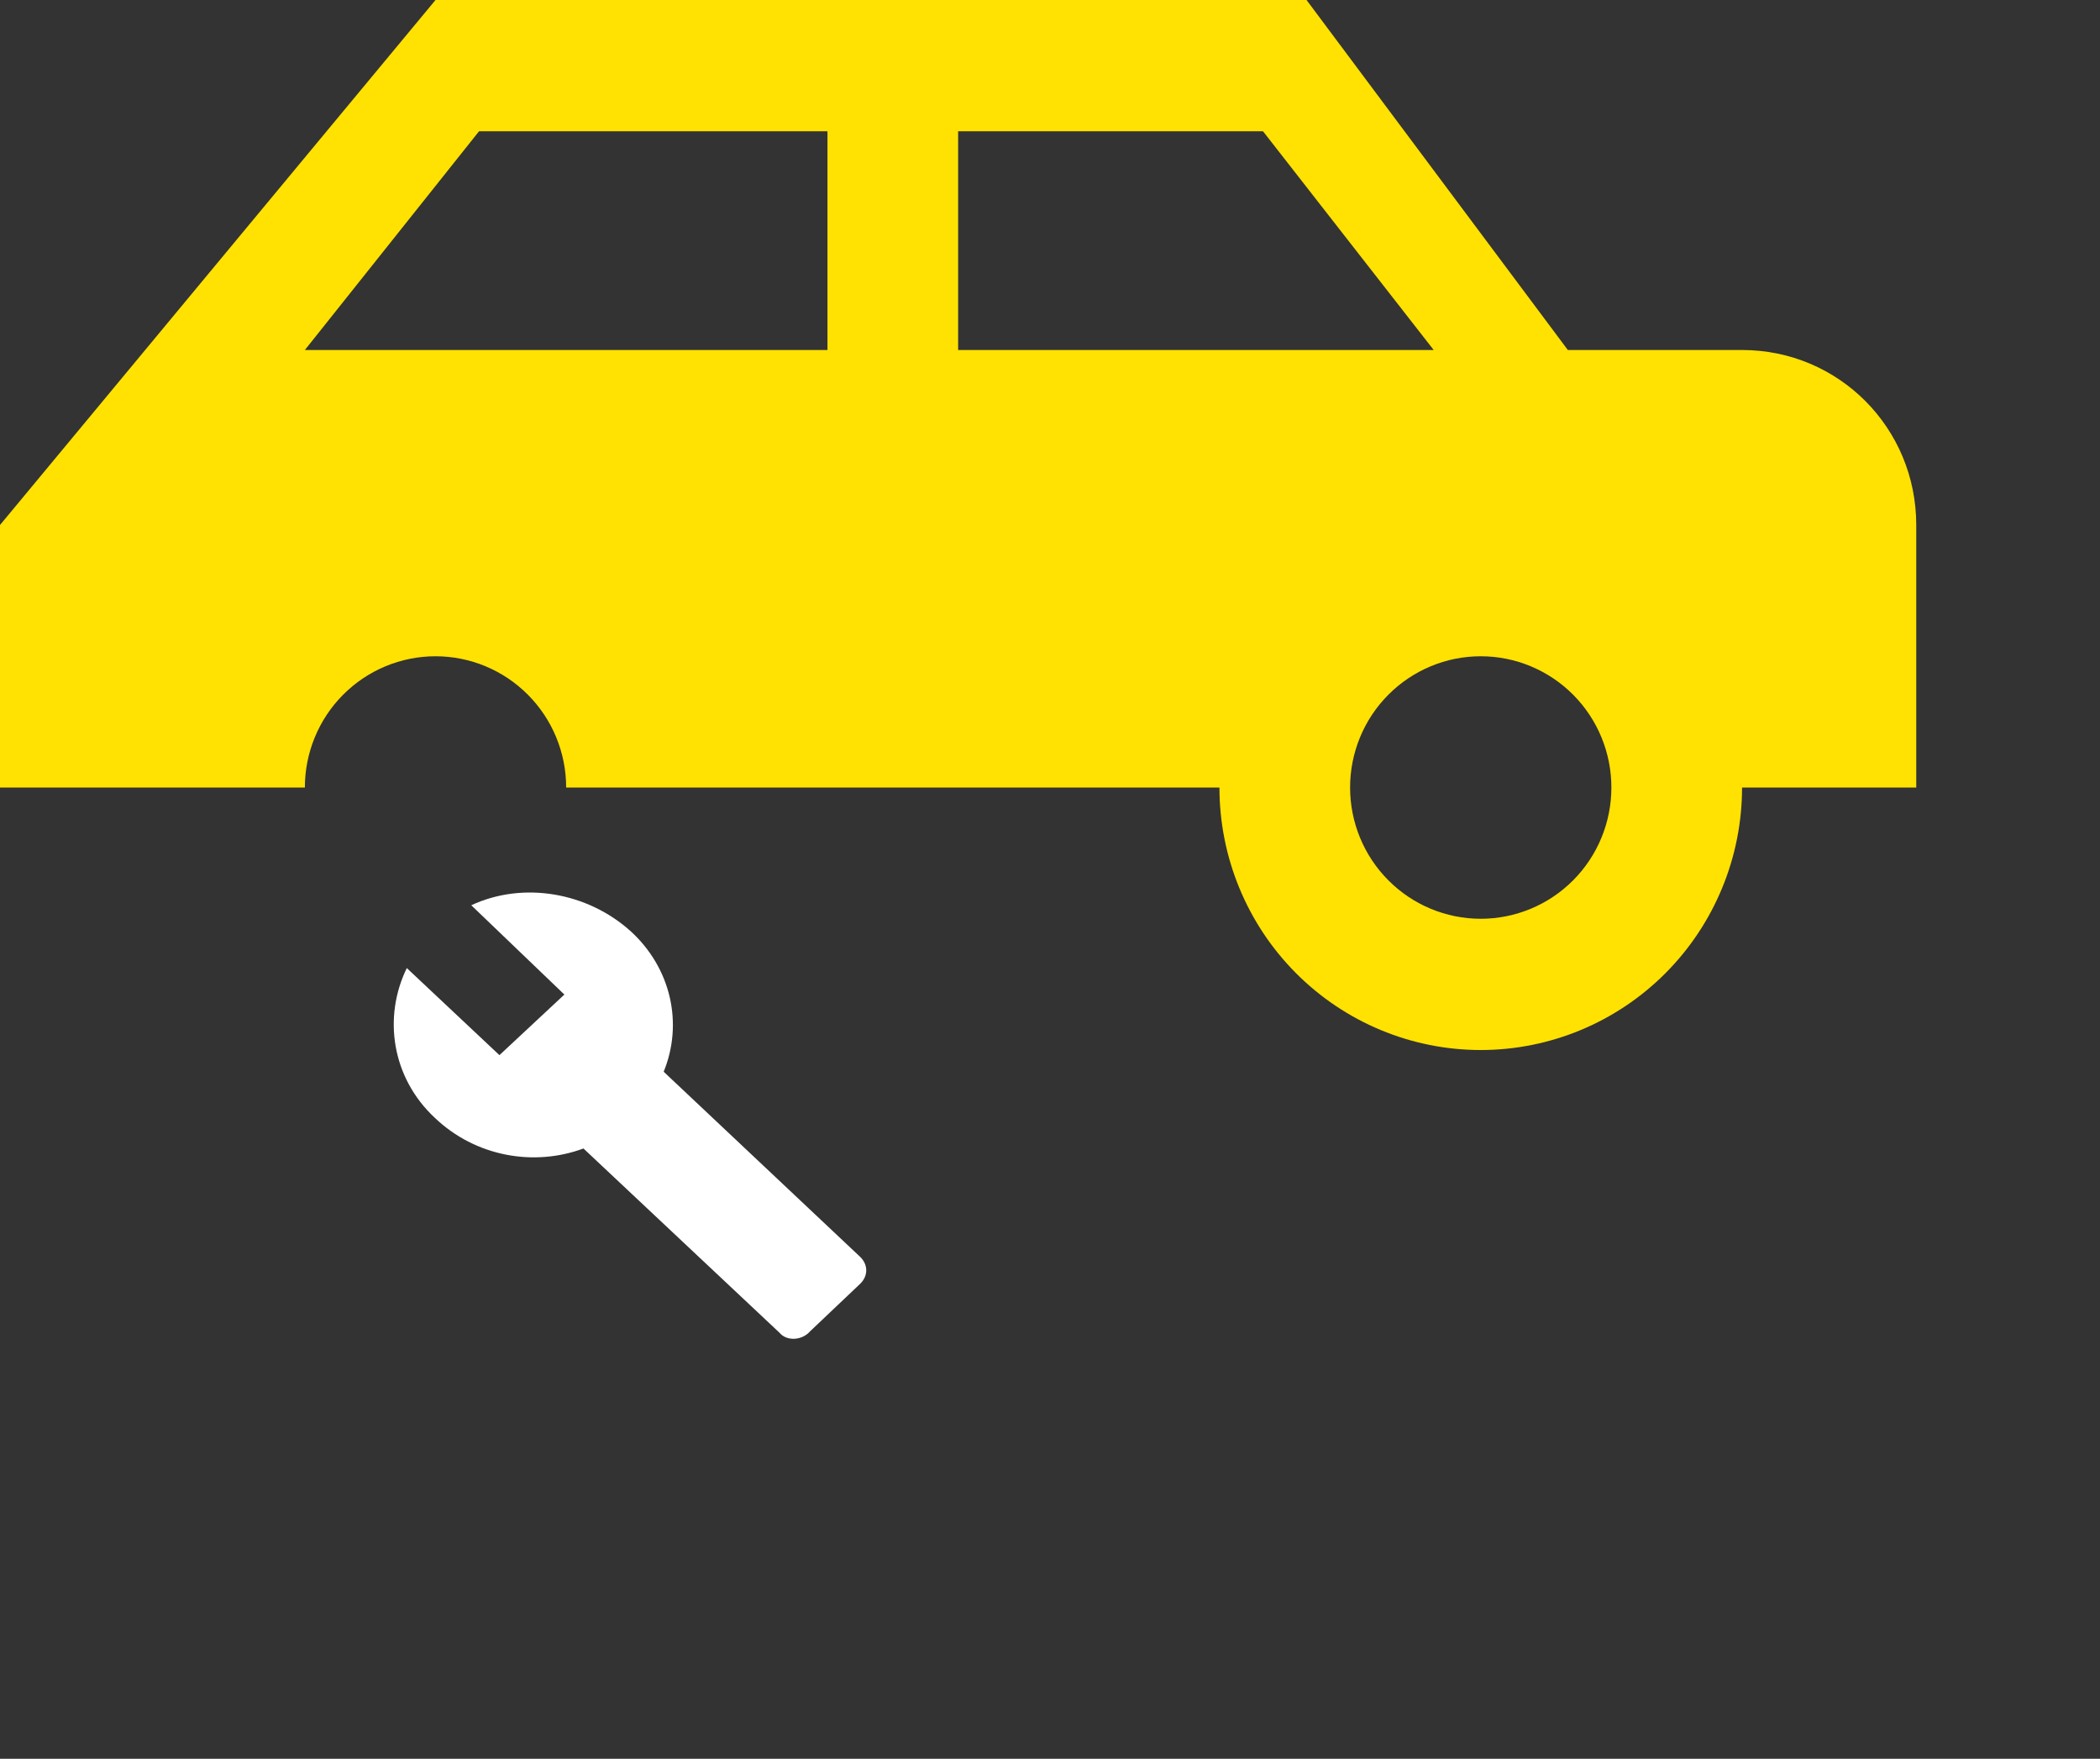 <svg xmlns="http://www.w3.org/2000/svg" width="80" height="67" viewBox="0 0 80 67" fill="none"><rect x="0" y="0" width="80" height="67" fill="#333333" stroke="none"/><path fill-rule="evenodd" clip-rule="evenodd" d="M16.591 0H49.773L59.727 13.333H61.386H66.364C70.047 13.333 73 16.3 73 20V30H66.364C66.364 32.652 65.315 35.196 63.448 37.071C61.581 38.946 59.049 40 56.409 40C53.769 40 51.237 38.946 49.37 37.071C47.503 35.196 46.455 32.652 46.455 30H26.546H21.568C21.568 28.674 21.044 27.402 20.11 26.465C19.177 25.527 17.911 25 16.591 25C15.271 25 14.005 25.527 13.071 26.465C12.138 27.402 11.614 28.674 11.614 30H6.636H0V20L16.591 0ZM31.523 5H18.25L11.614 13.333H31.523V5ZM48.114 5H36.5V13.333H54.617L48.114 5ZM59.929 26.465C58.995 25.527 57.729 25 56.409 25C55.089 25 53.823 25.527 52.89 26.465C51.956 27.402 51.432 28.674 51.432 30C51.432 31.326 51.956 32.598 52.89 33.535C53.823 34.473 55.089 35 56.409 35C57.729 35 58.995 34.473 59.929 33.535C60.862 32.598 61.386 31.326 61.386 30C61.386 28.674 60.862 27.402 59.929 26.465Z" fill="#FFE201"></path><path d="M29.703 50.777L22.227 43.751C20.335 44.452 18.116 44.059 16.57 42.588C14.915 41.05 14.588 38.742 15.497 36.878L19.026 40.195L21.5 37.887L17.953 34.485C19.935 33.562 22.391 33.989 24.046 35.493C24.783 36.172 25.293 37.039 25.513 37.987C25.732 38.934 25.653 39.922 25.283 40.827L32.741 47.854C33.086 48.161 33.086 48.623 32.741 48.931L30.867 50.709C30.54 51.085 29.958 51.085 29.703 50.777Z" fill="white"></path></svg>